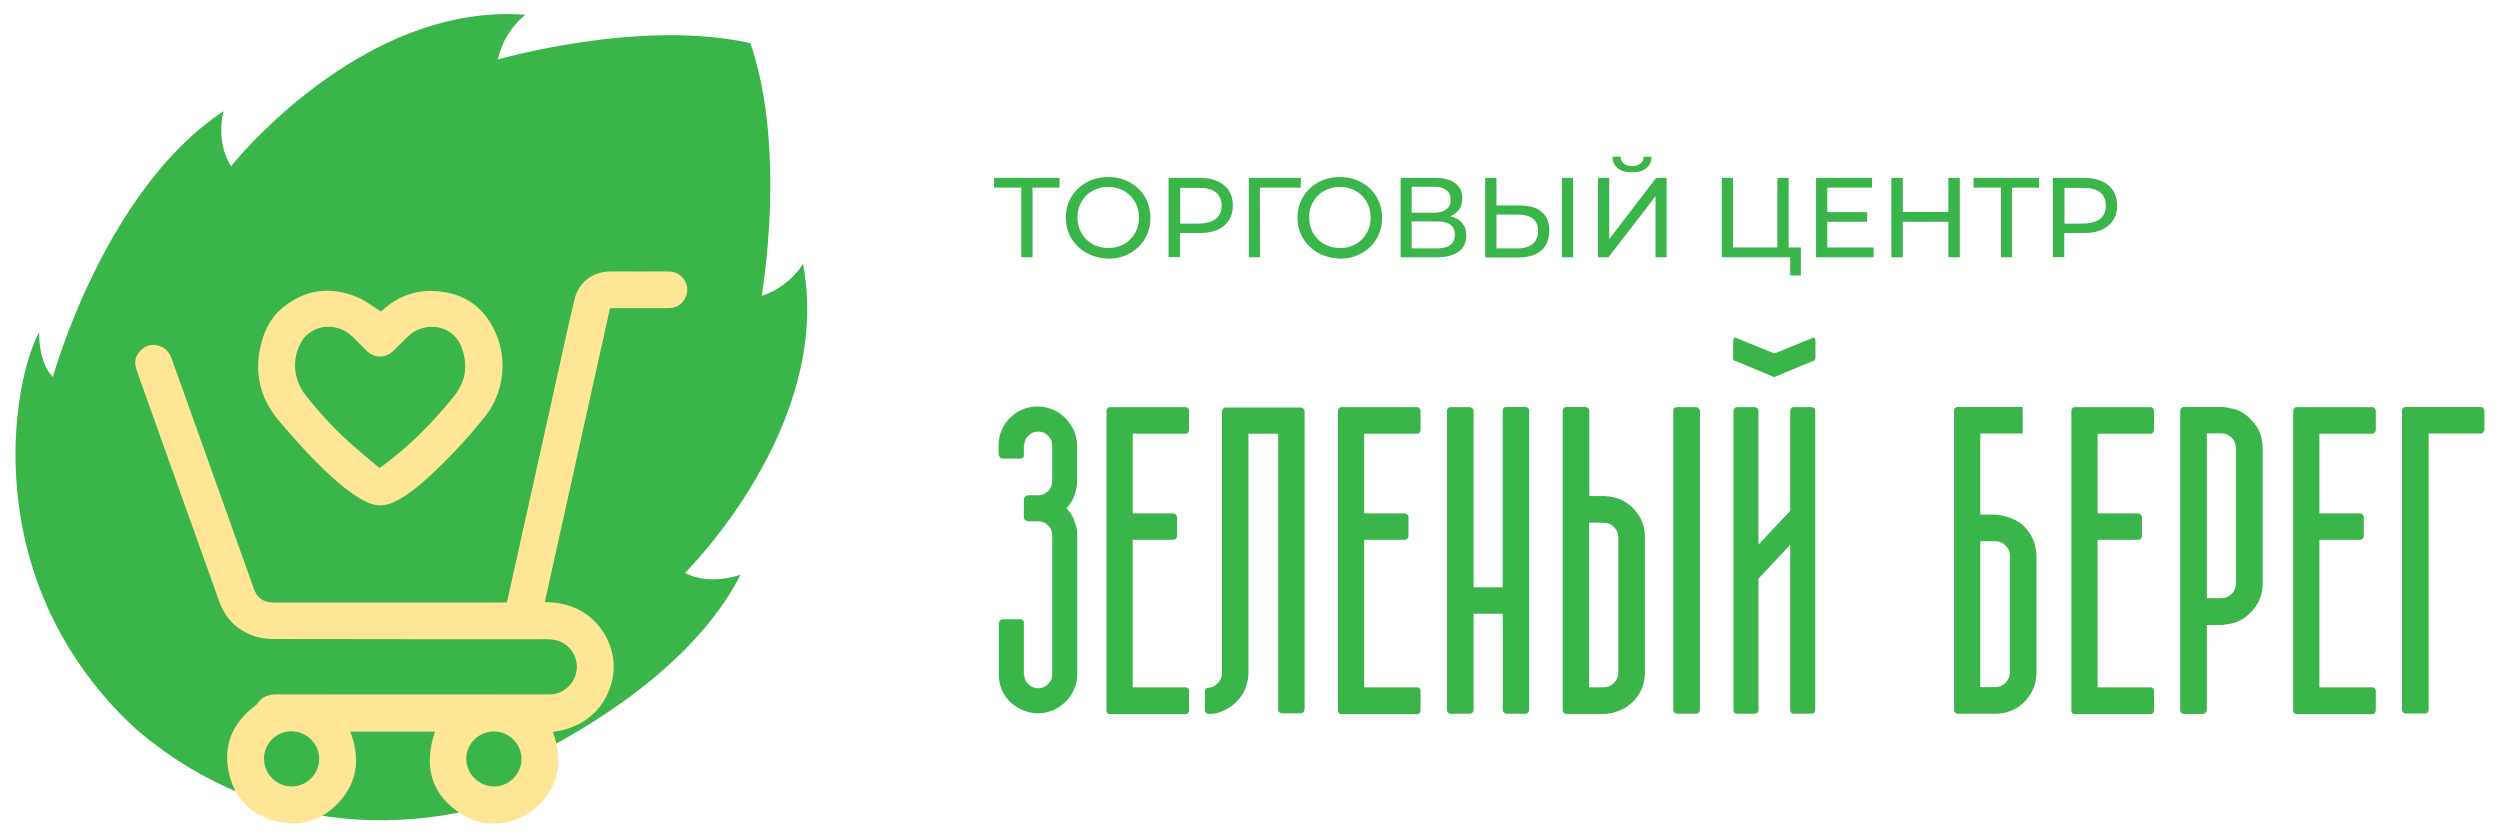 <?xml version="1.0" encoding="utf-8"?>
<!-- Generator: Adobe Illustrator 28.0.0, SVG Export Plug-In . SVG Version: 6.00 Build 0)  -->
<svg version="1.1" id="Layer_1" xmlns="http://www.w3.org/2000/svg" xmlns:xlink="http://www.w3.org/1999/xlink" x="0px" y="0px"
	 viewBox="0 0 1268 425" style="enable-background:new 0 0 1268 425;" xml:space="preserve">
<style type="text/css">
	.st0{fill:#39B54A;}
	.st1{fill:#FFE697;}
</style>
<g>
	<g>
		<path class="st0" d="M544.9,251.4c-0.8,2.2-2.1,4.4-3.9,6.4c1.9,2.1,3.3,4.3,3.9,6.4c1,2.6,1.5,4.9,1.5,7.1v70.5
			c0,2.7-0.5,5.3-1.6,7.8c-1,2.4-2.5,4.5-4.3,6.3c-1.8,1.8-3.9,3.2-6.3,4.3c-2.4,1-5,1.6-7.8,1.6c-2.4,0-4.7-0.4-7-1.4h-0.1
			c-3.6-1.4-6.6-3.6-8.9-6.6c-2.4-3.2-3.6-6.8-3.8-10.8v-27c0-0.1,0-0.2,0.1-0.3c0.1-0.1,0.1-0.1,0.1-0.2c0.3-0.9,0.9-1.4,1.8-1.4h9
			c0.5,0,0.9,0.1,1.1,0.4c0.4,0.3,0.6,0.7,0.6,1V342c0,0.1,0,0.2,0.1,0.3c0,0.1,0.1,0.2,0.1,0.3c0.2,1.9,1,3.5,2.3,4.6
			c1.3,1.2,2.9,1.9,4.8,1.9c1.9,0,3.6-0.7,5-2.1c1.4-1.4,2.1-3,2.1-5v-70.5c0-1.9-0.7-3.6-2.1-5c-1.4-1.4-3-2.1-5-2.1h-5.1
			c-0.1,0-0.3,0-0.4-0.1c-0.1,0-0.2-0.1-0.3-0.1c-1-0.3-1.5-0.9-1.5-1.8v-9c0-1,0.5-1.6,1.5-2c0.1,0,0.2,0,0.3-0.1
			c0.1,0,0.2-0.1,0.4-0.1h5.1c1.9,0,3.6-0.7,5-2.1c1.4-1.4,2.1-3,2.1-5v-18.1c0-1.9-0.7-3.6-2.1-5c-1.4-1.4-3-2.1-5-2.1
			c-1.9,0-3.5,0.6-4.8,1.9c-1.3,1.1-2.1,2.6-2.3,4.6c0,0.1,0,0.2-0.1,0.3c0,0.1-0.1,0.2-0.1,0.3v5.1c0,0.5-0.2,0.9-0.6,1.1
			c-0.3,0.3-0.7,0.4-1.1,0.4h-9c-0.9,0-1.5-0.4-1.8-1.3c0-0.1,0-0.1-0.1-0.2c0,0-0.1-0.1-0.1-0.2c-0.1,0-0.1-0.1-0.1-0.3v-5.7
			c0.2-3.9,1.5-7.5,3.8-10.7c2.4-3.1,5.4-5.4,8.9-6.7l0.1-0.1c2.1-0.8,4.5-1.2,7-1.2c2.8,0,5.4,0.5,7.8,1.6c2.4,1,4.5,2.5,6.3,4.3
			c1.8,1.8,3.2,3.9,4.3,6.3c1,2.4,1.6,5,1.6,7.7v18.1C546.3,246.5,545.8,248.9,544.9,251.4z"/>
		<path class="st0" d="M574.5,220v40.4h20.4c0.6,0,1.1,0.2,1.5,0.5c0.4,0.6,0.6,1,0.6,1.5v9.3c0,0.6-0.2,1.1-0.6,1.6
			c-0.3,0.3-0.8,0.5-1.5,0.5h-20.4v74.8h26.8c0.6,0,1,0.2,1.3,0.5c0.3,0.3,0.5,0.8,0.5,1.5v9.6c0,0.6-0.2,1.1-0.5,1.5
			c-0.3,0.3-0.8,0.5-1.3,0.5H563c-0.6,0-1-0.2-1.3-0.5c-0.3-0.3-0.5-0.8-0.5-1.5V208.5c0-0.6,0.2-1,0.5-1.4c0.3-0.4,0.7-0.6,1.3-0.6
			h38.3c0.6,0,1,0.2,1.3,0.6c0.3,0.3,0.5,0.8,0.5,1.4v9.4c0,0.6-0.2,1.1-0.5,1.5c-0.3,0.4-0.8,0.6-1.3,0.6H574.5z"/>
		<path class="st0" d="M661.6,359.8c0,0.6-0.2,1-0.6,1.5c-0.3,0.3-0.8,0.5-1.3,0.5h-9.3c-0.6,0-1.1-0.2-1.5-0.5
			c-0.4-0.4-0.6-0.9-0.6-1.5V220h-15.1v121.3c0,1.4-0.1,2.7-0.4,3.9c-0.3,1.2-0.6,2.5-1,3.6c-1,2.7-2.6,5.1-4.7,7.2
			c-2.1,2.1-4.6,3.7-7.4,4.8l-0.1,0.1c-1.9,0.8-3.9,1.2-6,1.2h-0.9c-0.4-0.1-0.8-0.3-1.1-0.6c-0.3-0.3-0.5-0.8-0.5-1.3v-9.3
			c0-1.3,0.6-2,1.7-2.1c1,0,1.8-0.2,2.6-0.6c0.8-0.4,1.5-0.9,2.1-1.5c1.5-1.5,2.3-3.3,2.3-5.4V218v-9.4c0-0.3,0-0.6,0.1-0.6l0.5-0.6
			v-0.1c0.3-0.4,0.7-0.6,1.3-0.6h38.1c0.6,0,1,0.2,1.3,0.6c0.4,0.4,0.6,0.9,0.6,1.3V359.8z"/>
		<path class="st0" d="M691.9,220v40.4h20.4c0.6,0,1.1,0.2,1.5,0.5c0.4,0.6,0.6,1,0.6,1.5v9.3c0,0.6-0.2,1.1-0.6,1.6
			c-0.3,0.3-0.8,0.5-1.5,0.5h-20.4v74.8h26.8c0.6,0,1,0.2,1.3,0.5c0.3,0.3,0.5,0.8,0.5,1.5v9.6c0,0.6-0.2,1.1-0.5,1.5
			c-0.3,0.3-0.8,0.5-1.3,0.5h-38.3c-0.6,0-1-0.2-1.3-0.5c-0.3-0.3-0.5-0.8-0.5-1.5V208.5c0-0.6,0.2-1,0.5-1.4
			c0.3-0.4,0.7-0.6,1.3-0.6h38.3c0.6,0,1,0.2,1.3,0.6c0.3,0.3,0.5,0.8,0.5,1.4v9.4c0,0.6-0.2,1.1-0.5,1.5c-0.3,0.4-0.8,0.6-1.3,0.6
			H691.9z"/>
		<path class="st0" d="M775.6,360.3c-0.1,0.4-0.3,0.8-0.7,1.2c-0.3,0.3-0.8,0.5-1.3,0.5h-9.4c-0.6,0-1-0.2-1.5-0.6
			c-0.3-0.3-0.5-0.8-0.5-1.4v-48.7h-14.8V360c0,0.6-0.2,1.1-0.6,1.4c-0.4,0.4-0.9,0.6-1.5,0.6h-9.4c-0.6,0-1-0.2-1.5-0.6
			c-0.3-0.3-0.5-0.8-0.5-1.4V208.4c0-0.6,0.2-1,0.5-1.3c0.4-0.4,0.9-0.6,1.5-0.6h9.4c0.6,0,1,0.2,1.5,0.6c0.4,0.3,0.6,0.8,0.6,1.3
			v89.5h14.8v-89.5c0-1.3,0.7-2,2-2h9.4c0.6,0,1,0.2,1.3,0.5c0.4,0.4,0.7,0.8,0.7,1.2V360.3z"/>
		<path class="st0" d="M817.7,361.6c-0.6,0.1-1.1,0.2-1.6,0.3c-0.5,0.1-1.1,0.1-1.6,0.2h-0.6h-19.6c-0.6-0.1-1-0.3-1.2-0.6
			c-0.3-0.3-0.5-0.8-0.5-1.5v-89.8v-0.1v-61.6c0-0.6,0.2-1.1,0.5-1.5c0.4-0.4,0.9-0.6,1.5-0.6h9.4c0.6,0,1,0.2,1.5,0.6
			s0.6,0.9,0.6,1.5v43.1h7.4c0.7,0,1.1,0,1.1,0.1c2.3,0.1,4.4,0.6,6.2,1.2c3.7,1.3,7,3.8,9.8,7.6c2.5,3.5,3.7,7.5,3.7,12v68.6
			c0,4.5-1.2,8.5-3.7,12c-2.5,3.5-5.7,6-9.8,7.5c-0.5,0.2-1,0.4-1.5,0.5C818.8,361.3,818.3,361.5,817.7,361.6z M820.8,272.6
			c0-2.1-0.7-3.8-2.2-5.3c-1.5-1.5-3.2-2.2-5.2-2.2H806v83.5h7.4c2,0,3.7-0.7,5.2-2.2c1.5-1.5,2.2-3.2,2.2-5.2V272.6z M862.2,359.9
			c0,0.6-0.2,1-0.6,1.5s-0.9,0.6-1.5,0.6h-9.4c-0.6,0-1-0.2-1.4-0.6c-0.4-0.4-0.6-0.9-0.6-1.5V208.5c0-1.3,0.7-2,2-2h9.4
			c0.6,0,1,0.2,1.5,0.6c0.4,0.4,0.6,0.8,0.6,1.4V359.9z"/>
		<path class="st0" d="M880.1,183h-0.3c-0.6-0.2-0.8-0.8-0.8-1.7l0.1-8.5c0-0.4,0.1-0.8,0.3-1.1c0.2-0.3,0.4-0.5,0.7-0.5l19.9,8.1
			l19.8-8.1c0.3,0,0.5,0.2,0.7,0.5c0.2,0.3,0.3,0.7,0.3,1.1v8.5c0,0.9-0.3,1.5-0.8,1.7h-0.3l-19.8,8.3L880.1,183z M920.7,360
			c0,0.4-0.2,0.9-0.5,1.5c-0.6,0.3-1,0.5-1.5,0.5h-8.9c-0.6,0-1-0.2-1.3-0.5c-0.3-0.3-0.5-0.8-0.5-1.5v-83.7l-16.1,17.2V360
			c0,0.4-0.2,0.9-0.5,1.5c-0.6,0.3-1,0.5-1.5,0.5h-8.9c-0.6,0-1-0.2-1.3-0.5c-0.3-0.3-0.5-0.8-0.5-1.5V208.5c0-0.6,0.2-1.1,0.5-1.5
			c0.3-0.3,0.8-0.5,1.3-0.5h8.9c0.4,0,0.9,0.2,1.5,0.5c0.3,0.6,0.5,1,0.5,1.5v67.7l16.1-17.1v-50.6c0-0.6,0.2-1.1,0.5-1.5
			c0.3-0.3,0.8-0.5,1.3-0.5h8.9c0.4,0,0.9,0.2,1.5,0.5c0.3,0.6,0.5,1,0.5,1.5V360z"/>
		<path class="st0" d="M1031.4,274.2c1,2.6,1.5,5.1,1.5,7.6v59.4c0,4.4-1.3,8.4-3.8,12c-2.4,3.5-5.6,6-9.7,7.5
			c-1.7,0.7-3.8,1.1-6.2,1.3h-20.4c-0.6-0.1-1.1-0.4-1.3-0.7c-0.3-0.3-0.4-0.7-0.4-1.3V208.5c0-0.5,0.1-1,0.4-1.5
			c0.4-0.3,0.9-0.6,1.3-0.6h33.1v13.5h-21.5V261h7.4c0.1,0,0.7,0.1,1.8,0.2c1.1,0.1,2.4,0.4,4,0.8c1.6,0.5,3.2,1.1,5,2
			c1.8,0.9,3.3,2.1,4.7,3.7l0.2,0.1c0.1,0.3,0.3,0.5,0.4,0.6C1029.4,270.2,1030.6,272.1,1031.4,274.2z M1019.4,281.8
			c0-2-0.7-3.7-2.2-5.1c-1.4-1.5-3.2-2.2-5.4-2.2h-7.4v74h7.4c2.1,0,3.9-0.7,5.4-2.2c1.5-1.5,2.2-3.2,2.2-5.2V281.8z"/>
		<path class="st0" d="M1063.9,220v40.4h20.4c0.6,0,1.1,0.2,1.5,0.5c0.4,0.6,0.6,1,0.6,1.5v9.3c0,0.6-0.2,1.1-0.6,1.6
			c-0.3,0.3-0.8,0.5-1.5,0.5h-20.4v74.8h26.8c0.6,0,1,0.2,1.3,0.5c0.3,0.3,0.5,0.8,0.5,1.5v9.6c0,0.6-0.2,1.1-0.5,1.5
			c-0.3,0.3-0.8,0.5-1.3,0.5h-38.3c-0.6,0-1-0.2-1.3-0.5c-0.3-0.3-0.5-0.8-0.5-1.5V208.5c0-0.6,0.2-1,0.5-1.4
			c0.3-0.4,0.7-0.6,1.3-0.6h38.3c0.6,0,1,0.2,1.3,0.6c0.3,0.3,0.5,0.8,0.5,1.4v9.4c0,0.6-0.2,1.1-0.5,1.5c-0.3,0.4-0.8,0.6-1.3,0.6
			H1063.9z"/>
		<path class="st0" d="M1134.1,207.7c3.9,1.5,7.1,4,9.7,7.6c2.6,3.4,3.8,7.4,3.8,11.9V296c0,4.6-1.3,8.7-3.8,12
			c-2.6,3.5-5.8,6.1-9.7,7.6c-1,0.3-2,0.6-3,0.8c-1,0.2-2.1,0.3-3.3,0.5c-0.1,0.1-0.5,0.1-1.1,0.1h-7.4v43c0,0.6-0.2,1-0.6,1.5
			c-0.4,0.4-0.9,0.6-1.5,0.6h-9.4c-0.6,0-1-0.2-1.5-0.6c-0.3-0.6-0.5-1-0.5-1.5v-61.5v-0.1v-89.9c0-0.6,0.2-1,0.5-1.4
			c0.4-0.4,0.8-0.7,1.2-0.7h19.6h0.6c0.6,0.1,1.1,0.2,1.6,0.3c0.5,0,1.1,0.1,1.6,0.3L1134.1,207.7z M1134.1,227.2
			c0-2-0.7-3.7-2.2-5.2c-1.5-1.5-3.2-2.2-5.2-2.2h-7.4v83.6h7.4c2,0,3.7-0.7,5.2-2.2s2.2-3.2,2.2-5.3V227.2z"/>
		<path class="st0" d="M1176.4,220v40.4h20.4c0.6,0,1.1,0.2,1.5,0.5c0.4,0.6,0.6,1,0.6,1.5v9.3c0,0.6-0.2,1.1-0.6,1.6
			c-0.3,0.3-0.8,0.5-1.5,0.5h-20.4v74.8h26.8c0.6,0,1,0.2,1.3,0.5c0.3,0.3,0.5,0.8,0.5,1.5v9.6c0,0.6-0.2,1.1-0.5,1.5
			c-0.3,0.3-0.8,0.5-1.3,0.5h-38.3c-0.6,0-1-0.2-1.3-0.5c-0.3-0.3-0.5-0.8-0.5-1.5V208.5c0-0.6,0.2-1,0.5-1.4
			c0.3-0.4,0.7-0.6,1.3-0.6h38.3c0.6,0,1,0.2,1.3,0.6c0.3,0.3,0.5,0.8,0.5,1.4v9.4c0,0.6-0.2,1.1-0.5,1.5c-0.3,0.4-0.8,0.6-1.3,0.6
			H1176.4z"/>
		<path class="st0" d="M1231.8,360.1c0,0.5-0.2,0.9-0.6,1.3c-0.3,0.3-0.8,0.5-1.5,0.5h-9.4c-0.6,0-1.1-0.2-1.5-0.5
			c-0.3-0.6-0.5-1-0.5-1.3V208.4c0-0.4,0.2-0.9,0.5-1.5c0.3-0.3,0.8-0.5,1.5-0.5h37.9c0.6,0,1,0.2,1.3,0.5c0.4,0.4,0.6,0.9,0.6,1.5
			v9.4c0,0.6-0.2,1-0.6,1.5c-0.3,0.4-0.8,0.6-1.3,0.6h-26.4V360.1z"/>
	</g>
	<g>
		<path class="st0" d="M537.5,95.2h-13.8v35.3H518V95.2h-13.8v-5h33.2V95.2z"/>
		<path class="st0" d="M551.1,128.3c-3.3-1.8-5.8-4.3-7.7-7.4c-1.9-3.1-2.8-6.7-2.8-10.5c0-3.9,0.9-7.4,2.8-10.5
			c1.9-3.1,4.4-5.6,7.7-7.4c3.3-1.8,6.9-2.7,11-2.7c4,0,7.7,0.9,10.9,2.7c3.3,1.8,5.8,4.2,7.7,7.4c1.8,3.1,2.8,6.6,2.8,10.6
			c0,3.9-0.9,7.4-2.8,10.6c-1.8,3.1-4.4,5.6-7.7,7.4c-3.3,1.8-6.9,2.7-10.9,2.7C558,131,554.4,130.1,551.1,128.3z M570.1,123.8
			c2.4-1.3,4.2-3.2,5.6-5.6c1.4-2.4,2-5,2-7.9c0-2.9-0.7-5.6-2-7.9c-1.4-2.4-3.2-4.2-5.6-5.6c-2.4-1.3-5-2-8-2c-3,0-5.6,0.7-8,2
			c-2.4,1.3-4.3,3.2-5.6,5.6c-1.4,2.4-2,5-2,7.9c0,2.9,0.7,5.6,2,7.9c1.4,2.4,3.2,4.2,5.6,5.6c2.4,1.3,5.1,2,8,2
			C565,125.8,567.7,125.2,570.1,123.8z"/>
		<path class="st0" d="M620.8,93.9c3,2.5,4.5,5.9,4.5,10.3c0,4.4-1.5,7.8-4.5,10.3c-3,2.5-7.1,3.7-12.3,3.7h-10v12.2h-5.8V90.2h15.7
			C613.7,90.2,617.8,91.5,620.8,93.9z M616.7,111c1.9-1.6,2.9-3.8,2.9-6.7c0-2.9-1-5.2-2.9-6.7c-1.9-1.6-4.7-2.3-8.3-2.3h-9.8v18.1
			h9.8C612,113.3,614.7,112.5,616.7,111z"/>
		<path class="st0" d="M659.7,95.2h-20.7l0.1,35.3h-5.7V90.2h26.4L659.7,95.2z"/>
		<path class="st0" d="M668.6,128.3c-3.3-1.8-5.8-4.3-7.7-7.4c-1.9-3.1-2.8-6.7-2.8-10.5c0-3.9,0.9-7.4,2.8-10.5
			c1.9-3.1,4.4-5.6,7.7-7.4c3.3-1.8,6.9-2.7,11-2.7c4,0,7.7,0.9,10.9,2.7c3.3,1.8,5.8,4.2,7.7,7.4c1.8,3.1,2.8,6.6,2.8,10.6
			c0,3.9-0.9,7.4-2.8,10.6c-1.8,3.1-4.4,5.6-7.7,7.4c-3.3,1.8-6.9,2.7-10.9,2.7C675.6,131,671.9,130.1,668.6,128.3z M687.6,123.8
			c2.4-1.3,4.2-3.2,5.6-5.6c1.4-2.4,2-5,2-7.9c0-2.9-0.7-5.6-2-7.9c-1.4-2.4-3.2-4.2-5.6-5.6c-2.4-1.3-5-2-8-2c-3,0-5.6,0.7-8,2
			c-2.4,1.3-4.3,3.2-5.6,5.6c-1.4,2.4-2,5-2,7.9c0,2.9,0.7,5.6,2,7.9c1.4,2.4,3.2,4.2,5.6,5.6c2.4,1.3,5.1,2,8,2
			C682.6,125.8,685.3,125.2,687.6,123.8z"/>
		<path class="st0" d="M741.6,113.1c1.4,1.7,2.1,3.8,2.1,6.4c0,3.5-1.3,6.2-3.8,8.1c-2.6,1.9-6.3,2.9-11.1,2.9h-18.4V90.2h17.3
			c4.4,0,7.9,0.9,10.3,2.7c2.5,1.8,3.7,4.3,3.7,7.7c0,2.2-0.5,4-1.6,5.6c-1.1,1.5-2.6,2.7-4.6,3.5
			C738.1,110.3,740.2,111.4,741.6,113.1z M716,107.9h11.2c2.8,0,4.9-0.6,6.4-1.7c1.5-1.1,2.2-2.7,2.2-4.9c0-2.1-0.7-3.8-2.2-4.9
			c-1.5-1.1-3.6-1.7-6.4-1.7H716V107.9z M737.9,119c0-2.3-0.8-4-2.3-5.1c-1.6-1.1-3.9-1.6-6.9-1.6H716V126h12.6
			C734.8,126,737.9,123.7,737.9,119z"/>
		<path class="st0" d="M782,107.5c2.6,2.2,3.8,5.3,3.8,9.5c0,4.4-1.4,7.8-4.1,10.1c-2.7,2.3-6.7,3.5-11.8,3.5h-16.6V90.2h5.7v14h12
			C775.8,104.3,779.5,105.3,782,107.5z M777.4,123.7c1.8-1.5,2.7-3.7,2.7-6.6c0-5.5-3.5-8.3-10.4-8.3H759V126h10.7
			C773.1,126,775.6,125.2,777.4,123.7z M792.2,90.2h5.7v40.3h-5.7V90.2z"/>
		<path class="st0" d="M810.5,90.2h5.7v31.1L840,90.2h5.3v40.3h-5.6v-31l-23.9,31h-5.3V90.2z M820.5,85.3c-1.7-1.4-2.6-3.3-2.6-5.8
			h4.1c0,1.5,0.6,2.7,1.6,3.5c1,0.8,2.4,1.2,4.2,1.2c1.7,0,3.1-0.4,4.2-1.2c1.1-0.8,1.6-2,1.6-3.5h4c0,2.5-0.9,4.4-2.6,5.8
			c-1.7,1.4-4.1,2.1-7.2,2.1C824.7,87.4,822.2,86.7,820.5,85.3z"/>
		<path class="st0" d="M913.4,125.5v14.2h-5.4v-9.2h-34.7V90.2h5.7v35.3h22.5V90.2h5.7v35.3H913.4z"/>
		<path class="st0" d="M950.3,125.5v5h-29.2V90.2h28.4v5h-22.7v12.4H947v4.9h-20.2v13H950.3z"/>
		<path class="st0" d="M994,90.2v40.3h-5.8v-18h-23.1v18h-5.8V90.2h5.8v17.3h23.1V90.2H994z"/>
		<path class="st0" d="M1034.3,95.2h-13.8v35.3h-5.6V95.2H1001v-5h33.2V95.2z"/>
		<path class="st0" d="M1069.3,93.9c3,2.5,4.5,5.9,4.5,10.3c0,4.4-1.5,7.8-4.5,10.3c-3,2.5-7.1,3.7-12.3,3.7h-10v12.2h-5.8V90.2
			h15.7C1062.2,90.2,1066.3,91.5,1069.3,93.9z M1065.2,111c1.9-1.6,2.9-3.8,2.9-6.7c0-2.9-1-5.2-2.9-6.7c-1.9-1.6-4.7-2.3-8.3-2.3
			h-9.8v18.1h9.8C1060.5,113.3,1063.2,112.5,1065.2,111z"/>
	</g>
	<path class="st0" d="M347.4,290.6c0,0,75.5-74.4,59.9-156.8c0,0-6.3,11.4-21,16.3c0,0,13-73.9-5.7-128.2
		c-56.1-12.6-128.1,8.3-128.1,8.3c3.3-15.1,14-22.7,14-22.7C183,1.1,117.2,84.3,117.2,84.3c-8.2-12.7-3.8-27.9-3.8-27.9
		C53,96.1,26.8,191.3,26.8,191.3c-7.7-8.3-6.9-22.8-6.9-22.8C6.7,191.8-12.8,293.7,68.4,369.3c83.9,72.5,184.2,43,206,27.4
		c0,0-4.8,0.8-10.7,0.1c2.8-3.1,4.6-7.3,4.6-11.9c0-0.2,0-0.4,0-0.5c28.2-14,83.4-46,107.3-92.9
		C375.5,291.4,360.9,297.4,347.4,290.6z"/>
	<g>
		<path class="st1" d="M270.9,410.3c-10.1,8.5-24.7,9.9-36,3.1c-16.4-9.9-20.2-24.6-14.3-42.3c-14.3,0-28.5,0-43,0
			c0.4,1.1,0.8,1.8,1,2.7c4,12.3,2.1,23.6-6.7,33.1c-8.5,9.3-19.3,12.7-31.5,9.7c-13.2-3.2-21.6-11.8-24.4-25
			c-2.8-13.2,1.7-24.3,12.3-32.8c0.7-0.6,1.6-1.1,2.2-1.9c2.3-3.5,5.6-4.7,9.7-4.7c45.3,0.1,90.6,0,135.9,0c1.2,0,2.3,0,3.5,0
			c6.7-0.5,12.2-5.9,12.9-12.6c0.7-6.7-3.6-13.1-10.2-14.8c-1.8-0.5-3.6-0.6-5.5-0.6c-45.8,0-91.6,0-137.3-0.1
			c-2.9,0-5.9-0.2-8.6-0.9c-9.8-2.6-16.4-8.9-19.8-18.4c-12.4-34.7-24.8-69.4-37.2-104.1c-1.7-4.7-3.4-9.3-4.9-14
			c-1.1-3.6,0-6.8,2.7-9.3c2.7-2.5,6-3.1,9.5-1.8c3.1,1.1,4.8,3.4,5.9,6.4c3,8.4,6,16.8,9,25.2c10.8,30.3,21.7,60.6,32.5,91
			c0.8,2.4,2,4.4,4.1,5.8c2,1.3,4.3,1.6,6.7,1.6c38.2,0,76.4,0,114.6,0c1,0,1.9,0,2.9,0c0.2-0.7,0.5-1.2,0.6-1.8c8-36,16-72,24-108
			c3.3-14.7,6.4-29.4,9.9-44c2-8.6,9.2-14,18-14.1c4.7-0.1,9.3,0,14,0c5.3,0,10.7-0.1,16,0c6.8,0.2,11.1,7,8.3,13.1
			c-1.7,3.7-4.8,5.5-8.8,5.5c-8.7,0-17.5,0-26.2,0c-1,0-2.1,0-3.3,0c-11.1,49.9-22.1,99.4-33.1,149.1c22.6-0.1,33.9,16.5,34.9,30.5
			c1,13.7-7.7,32.4-30.8,35.3C286,386.3,283.5,399.7,270.9,410.3z M250.5,398.9c7.6,0,13.9-6.2,14-13.8c0.1-7.7-6.2-14.1-14-14.1
			c-7.6,0-14,6.2-14,13.8C236.5,392.5,242.8,398.8,250.5,398.9z M148.1,398.9c7.6-0.1,13.8-6.4,13.8-14c0-7.7-6.4-14-14.2-14
			c-7.6,0-13.9,6.4-13.8,14C134,392.7,140.3,398.9,148.1,398.9z"/>
		<path class="st1" d="M193.8,157.5c8.2-7.5,17.8-10.9,28.9-9.7c9.3,0.9,17.5,4.7,23.4,12.2c11.9,15.1,11.7,36.8-0.5,51.8
			c-8.8,10.9-18.3,21.2-28.7,30.6c-5.2,4.7-10.6,9.1-17,12.2c-4.7,2.3-9.3,2.3-14,0c-4.9-2.4-9.3-5.6-13.5-9.1
			c-11.4-9.7-21.4-20.9-31.1-32.3c-9.3-11.1-12.4-23.8-9.1-37.8c1.7-7.2,4.8-13.9,10.5-18.8c11.6-9.8,24.7-11.7,38.7-5.8
			c4.1,1.7,7.7,4.7,11.8,7.2C193.2,157.9,193.5,157.7,193.8,157.5z M218.4,214.6c4.2-4.5,8.4-9.2,12.2-14.1
			c5.8-7.4,6.8-15.6,3.5-24.4c-4.4-11.6-18.3-13-26.1-6.4c-1.1,0.9-2.1,2-3.2,3c-1.9,1.8-3.7,3.8-5.6,5.5c-3.8,3.5-9.1,3.6-12.9,0
			c-2.6-2.4-5-5.1-7.7-7.6c-6-5.6-14.5-6.5-21.2-2.1c-1.6,1.1-3.2,2.6-4.2,4.3c-5.4,8.8-4.6,19.5,1.9,27.8
			c7.4,9.3,15.4,18,24.4,25.8c4.2,3.7,8.6,7.3,13,11C202.1,230.5,210.6,222.9,218.4,214.6z"/>
	</g>
</g>
</svg>
